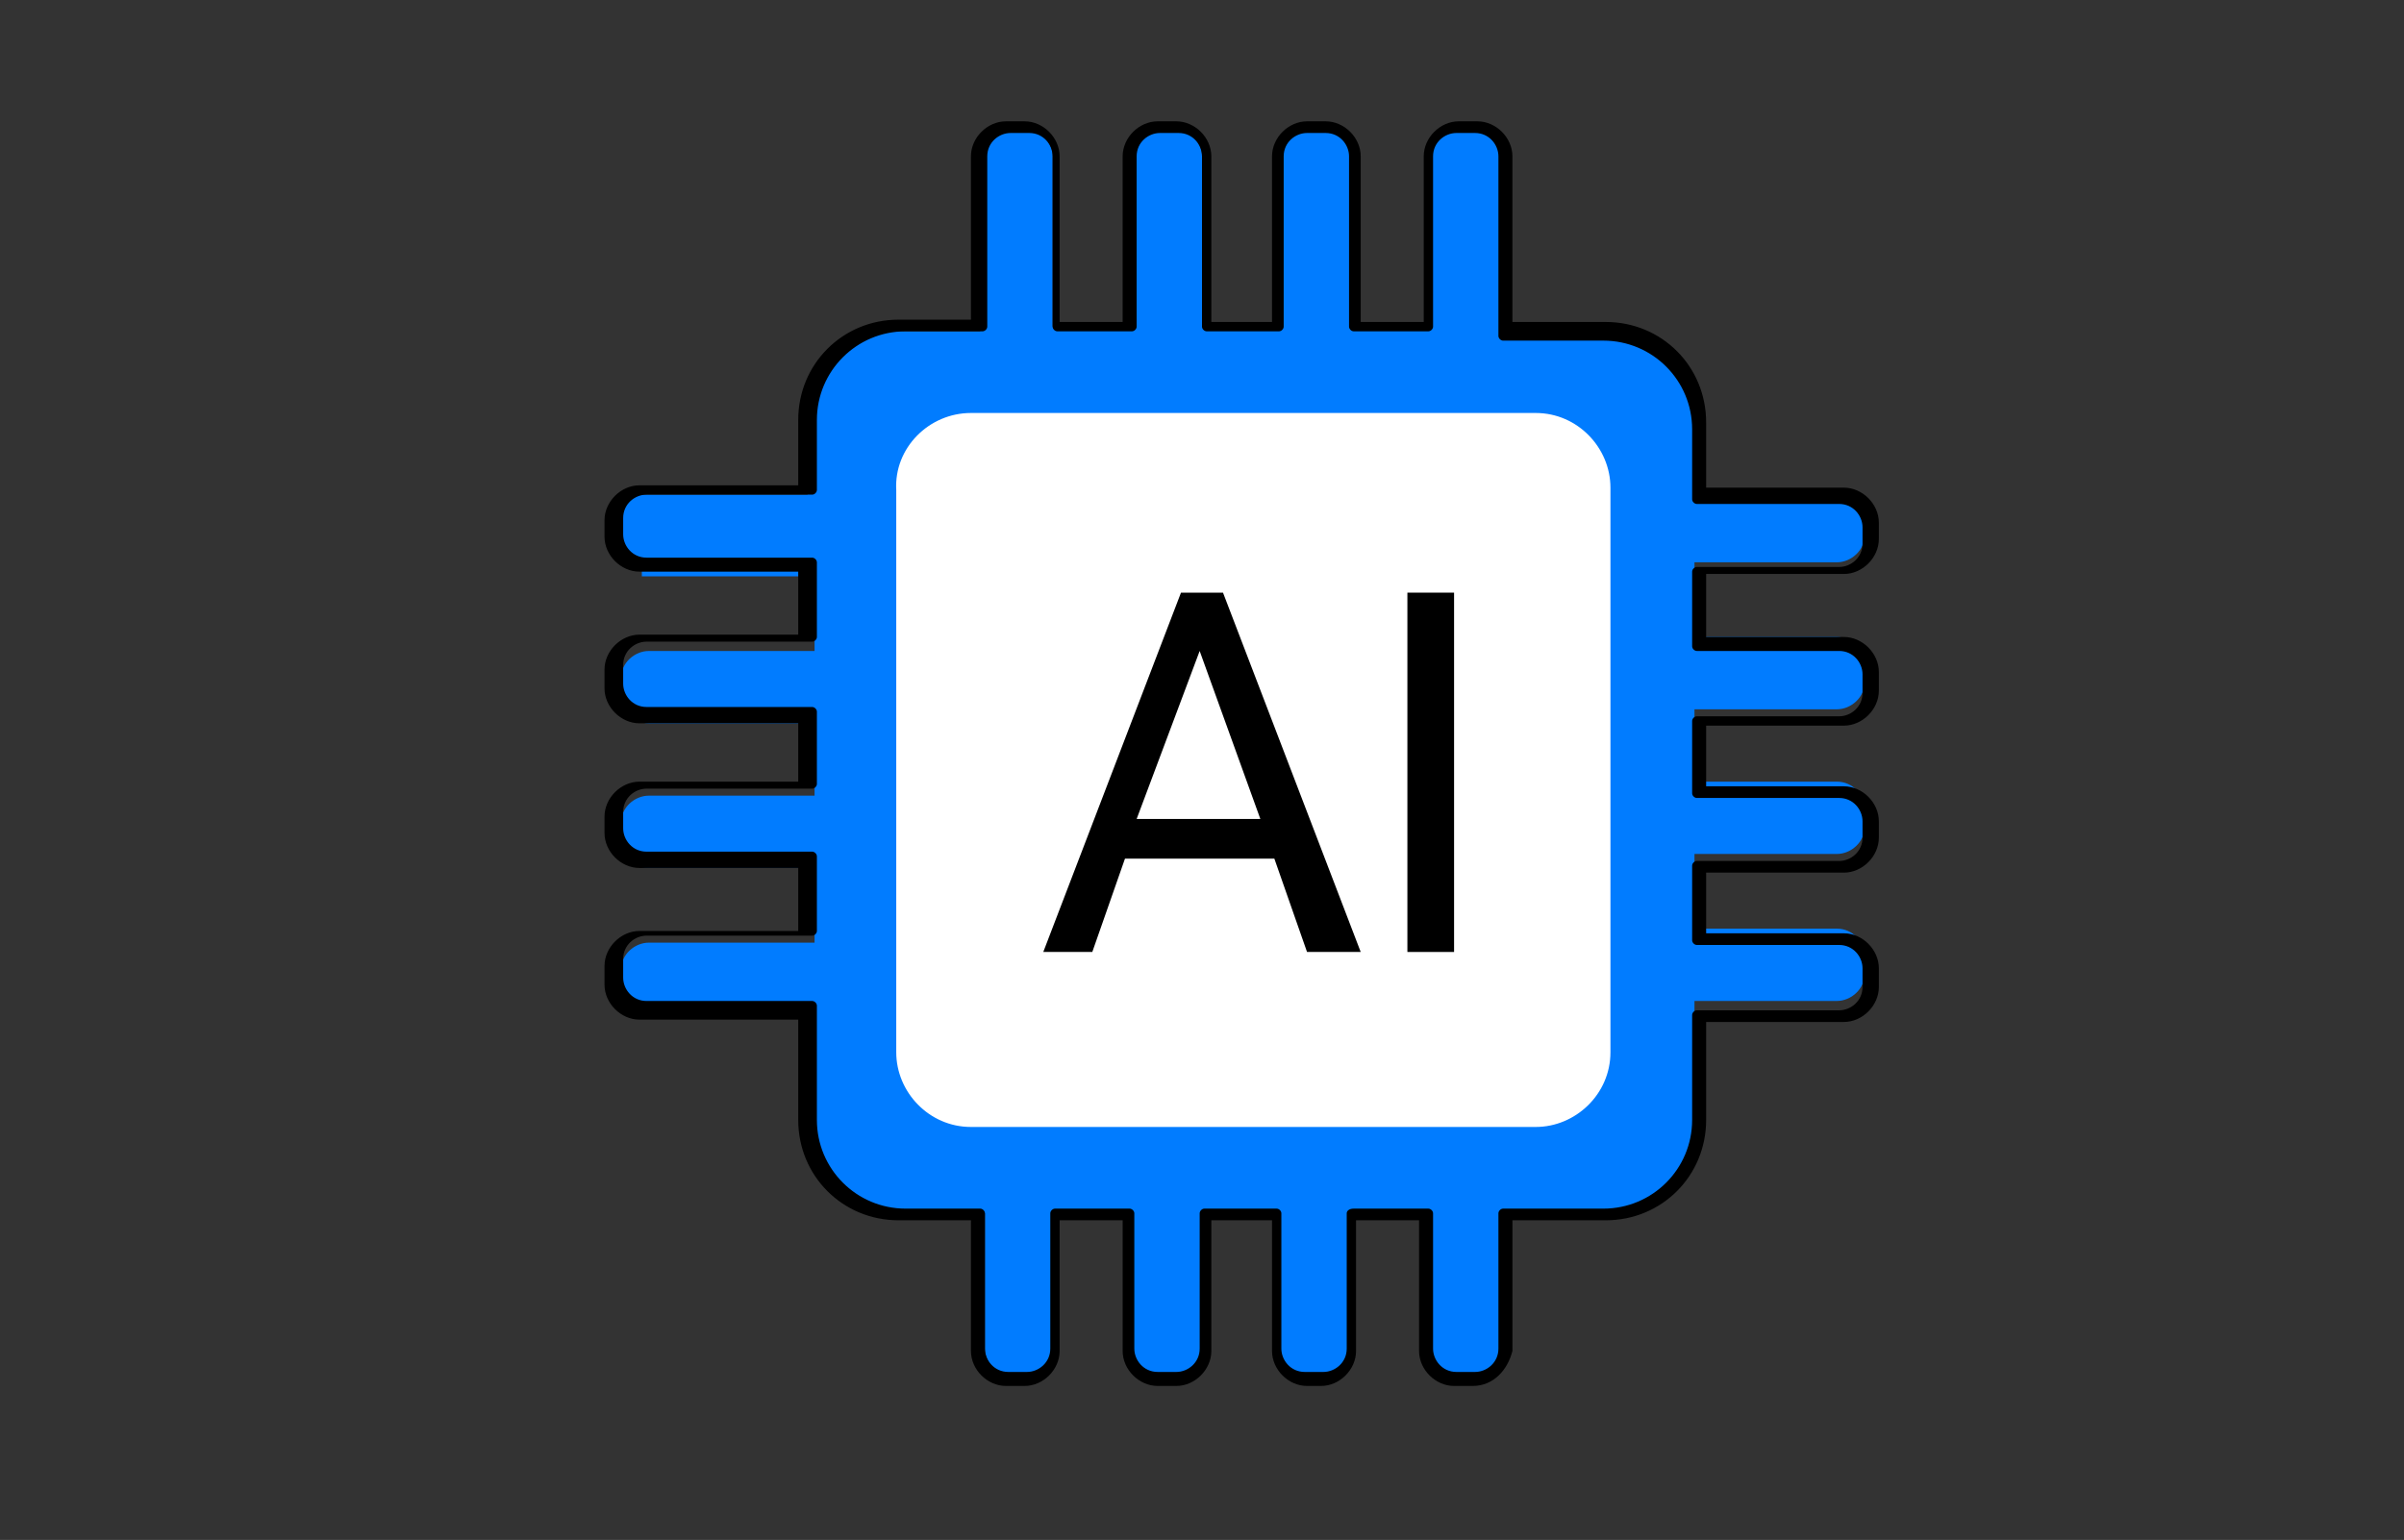 <?xml version="1.0" encoding="utf-8"?>
<!-- Generator: Adobe Illustrator 25.4.1, SVG Export Plug-In . SVG Version: 6.00 Build 0)  -->
<svg version="1.1" id="Layer_1" xmlns="http://www.w3.org/2000/svg" xmlns:xlink="http://www.w3.org/1999/xlink" x="0px" y="0px"
	 width="103px" height="66px" viewBox="0 0 103 66" style="enable-background:new 0 0 103 66;" xml:space="preserve">
<rect x="0" y="0" width="103" height="66" fill="#333333" stroke="none"/>
<style type="text/css">
	.st0{fill:#017CFF;}
	.st1{fill:#FFFFFF;}
</style>
<g>
	<g>
		<path class="st0" d="M27.5,24.3c-0.7,0-1.2-0.6-1.2-1.2v-0.7c0-0.7,0.6-1.2,1.2-1.2h7.1v-3c0-2.2,1.8-4,4-4H42V6.7
			c0-0.7,0.6-1.2,1.2-1.2h0.7c0.7,0,1.2,0.6,1.2,1.2V14h3.2V6.7c0-0.7,0.6-1.2,1.2-1.2h0.8c0.7,0,1.2,0.6,1.2,1.2V14h3.1V6.7
			c0-0.7,0.6-1.2,1.2-1.2h0.8C57.4,5.4,58,6,58,6.7V14h3.2V6.7c0-0.7,0.6-1.2,1.2-1.2h0.7c0.7,0,1.2,0.6,1.2,1.2V14h4.3
			c2.2,0,4,1.8,4,4v3h6.1c0.7,0,1.2,0.6,1.2,1.2v0.7c0,0.7-0.6,1.2-1.2,1.2h-6.1v3.2h6.1c0.7,0,1.2,0.6,1.2,1.2v0.7
			c0,0.7-0.6,1.2-1.2,1.2h-6.1v3.1h6.1c0.7,0,1.2,0.6,1.2,1.2v0.7c0,0.7-0.6,1.2-1.2,1.2h-6.1v3.2h6.1c0.7,0,1.2,0.6,1.2,1.2v0.7
			c0,0.7-0.6,1.2-1.2,1.2h-6.1V48c0,2.2-1.8,4-4,4h-4.3v5.8c0,0.7-0.6,1.2-1.2,1.2h-0.7c-0.7,0-1.2-0.6-1.2-1.2v-5.8H58v5.8
			c0,0.7-0.6,1.2-1.2,1.2H56c-0.7,0-1.2-0.6-1.2-1.2v-5.8h-3.1v5.8c0,0.7-0.6,1.2-1.2,1.2h-0.8c-0.7,0-1.2-0.6-1.2-1.2v-5.8h-3.2
			v5.8c0,0.7-0.6,1.2-1.2,1.2h-0.7c-0.7,0-1.2-0.6-1.2-1.2v-5.8h-3.3c-2.2,0-4-1.8-4-4v-4.5h-7.1c-0.7,0-1.2-0.6-1.2-1.2v-0.7
			c0-0.7,0.6-1.2,1.2-1.2h7.1v-3.2h-7.1c-0.7,0-1.2-0.6-1.2-1.2v-0.7c0-0.7,0.6-1.2,1.2-1.2h7.1v-3.1h-7.1c-0.7,0-1.2-0.6-1.2-1.2
			v-0.7c0-0.7,0.6-1.2,1.2-1.2h7.1v-3.2H27.5z"/>
		<path class="st1" d="M41.6,17.7h24.2c1.8,0,3.2,1.5,3.2,3.2v24.2c0,1.8-1.5,3.2-3.2,3.2H41.6c-1.8,0-3.2-1.5-3.2-3.2V21
			C38.3,19.2,39.8,17.7,41.6,17.7z"/>
		<path d="M63.1,59.4h-0.8c-0.8,0-1.5-0.7-1.5-1.5v-5.6h-2.7v5.6c0,0.8-0.7,1.5-1.5,1.5H56c-0.8,0-1.5-0.7-1.5-1.5v-5.6h-2.6v5.6
			c0,0.8-0.7,1.5-1.5,1.5h-0.8c-0.8,0-1.5-0.7-1.5-1.5v-5.6h-2.7v5.6c0,0.8-0.7,1.5-1.5,1.5h-0.8c-0.8,0-1.5-0.7-1.5-1.5v-5.6h-3.1
			c-2.4,0-4.3-1.9-4.3-4.3v-4.3h-6.8c-0.8,0-1.5-0.7-1.5-1.5v-0.8c0-0.8,0.7-1.5,1.5-1.5h6.8v-2.7h-6.8c-0.8,0-1.5-0.7-1.5-1.5v-0.7
			c0-0.8,0.7-1.5,1.5-1.5h6.8V31h-6.8c-0.8,0-1.5-0.7-1.5-1.5v-0.8c0-0.8,0.7-1.5,1.5-1.5h6.8v-2.7h-6.8c-0.8,0-1.5-0.7-1.5-1.5
			v-0.7c0-0.8,0.7-1.5,1.5-1.5h6.8V18c0-2.4,1.9-4.3,4.3-4.3h3.1V6.7c0-0.8,0.7-1.5,1.5-1.5h0.8c0.8,0,1.5,0.7,1.5,1.5v7.1h2.7V6.7
			c0-0.8,0.7-1.5,1.5-1.5h0.8c0.8,0,1.5,0.7,1.5,1.5v7.1h2.6V6.7c0-0.8,0.7-1.5,1.5-1.5h0.8c0.8,0,1.5,0.7,1.5,1.5v7.1h2.7V6.7
			c0-0.8,0.7-1.5,1.5-1.5h0.8c0.8,0,1.5,0.7,1.5,1.5v7.1h4c2.4,0,4.3,1.9,4.3,4.3v2.8h5.9c0.8,0,1.5,0.7,1.5,1.5v0.7
			c0,0.8-0.7,1.5-1.5,1.5h-5.9v2.7h5.9c0.8,0,1.5,0.7,1.5,1.5v0.8c0,0.8-0.7,1.5-1.5,1.5h-5.9v2.6h5.9c0.8,0,1.5,0.7,1.5,1.5v0.7
			c0,0.8-0.7,1.5-1.5,1.5h-5.9V40h5.9c0.8,0,1.5,0.7,1.5,1.5v0.8c0,0.8-0.7,1.5-1.5,1.5h-5.9V48c0,2.4-1.9,4.3-4.3,4.3h-4v5.6
			C64.6,58.7,64,59.4,63.1,59.4z M58,51.8h3.2c0.1,0,0.2,0.1,0.2,0.2v5.8c0,0.5,0.4,1,1,1h0.8c0.5,0,1-0.4,1-1v-5.8
			c0-0.1,0.1-0.2,0.2-0.2h4.3c2.1,0,3.8-1.7,3.8-3.8v-4.5c0-0.1,0.1-0.2,0.2-0.2h6.1c0.5,0,1-0.4,1-1v-0.8c0-0.5-0.4-1-1-1h-6.1
			c-0.1,0-0.2-0.1-0.2-0.2v-3.2c0-0.1,0.1-0.2,0.2-0.2h6.1c0.5,0,1-0.4,1-1v-0.7c0-0.5-0.4-1-1-1h-6.1c-0.1,0-0.2-0.1-0.2-0.2v-3.1
			c0-0.1,0.1-0.2,0.2-0.2h6.1c0.5,0,1-0.4,1-1v-0.8c0-0.5-0.4-1-1-1h-6.1c-0.1,0-0.2-0.1-0.2-0.2v-3.2c0-0.1,0.1-0.2,0.2-0.2h6.1
			c0.5,0,1-0.4,1-1v-0.7c0-0.5-0.4-1-1-1h-6.1c-0.1,0-0.2-0.1-0.2-0.2v-3c0-2.1-1.7-3.8-3.8-3.8h-4.3c-0.1,0-0.2-0.1-0.2-0.2V6.7
			c0-0.5-0.4-1-1-1h-0.8c-0.5,0-1,0.4-1,1V14c0,0.1-0.1,0.2-0.2,0.2H58c-0.1,0-0.2-0.1-0.2-0.2V6.7c0-0.5-0.4-1-1-1H56
			c-0.5,0-1,0.4-1,1V14c0,0.1-0.1,0.2-0.2,0.2h-3.1c-0.1,0-0.2-0.1-0.2-0.2V6.7c0-0.5-0.4-1-1-1h-0.8c-0.5,0-1,0.4-1,1V14
			c0,0.1-0.1,0.2-0.2,0.2h-3.2c-0.1,0-0.2-0.1-0.2-0.2V6.7c0-0.5-0.4-1-1-1h-0.8c-0.5,0-1,0.4-1,1V14c0,0.1-0.1,0.2-0.2,0.2h-3.3
			c-2.1,0-3.8,1.7-3.8,3.8v3c0,0.1-0.1,0.2-0.2,0.2h-7.1c-0.5,0-1,0.4-1,1v0.7c0,0.5,0.4,1,1,1h7.1c0.1,0,0.2,0.1,0.2,0.2v3.2
			c0,0.1-0.1,0.2-0.2,0.2h-7.1c-0.5,0-1,0.4-1,1v0.8c0,0.5,0.4,1,1,1h7.1c0.1,0,0.2,0.1,0.2,0.2v3.1c0,0.1-0.1,0.2-0.2,0.2h-7.1
			c-0.5,0-1,0.4-1,1v0.7c0,0.5,0.4,1,1,1h7.1c0.1,0,0.2,0.1,0.2,0.2v3.2c0,0.1-0.1,0.2-0.2,0.2h-7.1c-0.5,0-1,0.4-1,1v0.8
			c0,0.5,0.4,1,1,1h7.1c0.1,0,0.2,0.1,0.2,0.2V48c0,2.1,1.7,3.8,3.8,3.8H42c0.1,0,0.2,0.1,0.2,0.2v5.8c0,0.5,0.4,1,1,1h0.8
			c0.5,0,1-0.4,1-1v-5.8c0-0.1,0.1-0.2,0.2-0.2h3.2c0.1,0,0.2,0.1,0.2,0.2v5.8c0,0.5,0.4,1,1,1h0.8c0.5,0,1-0.4,1-1v-5.8
			c0-0.1,0.1-0.2,0.2-0.2h3.1c0.1,0,0.2,0.1,0.2,0.2v5.8c0,0.5,0.4,1,1,1h0.8c0.5,0,1-0.4,1-1v-5.8C57.7,51.9,57.8,51.8,58,51.8z"/>
	</g>
	<g>
		<path d="M54.6,36.8h-6.4l-1.4,4h-2.1l5.9-15.4h1.8l5.9,15.4H56L54.6,36.8z M48.7,35.1H54l-2.6-7.2L48.7,35.1z"/>
		<path d="M62.3,40.8h-2V25.4h2V40.8z"/>
	</g>
</g>
</svg>
